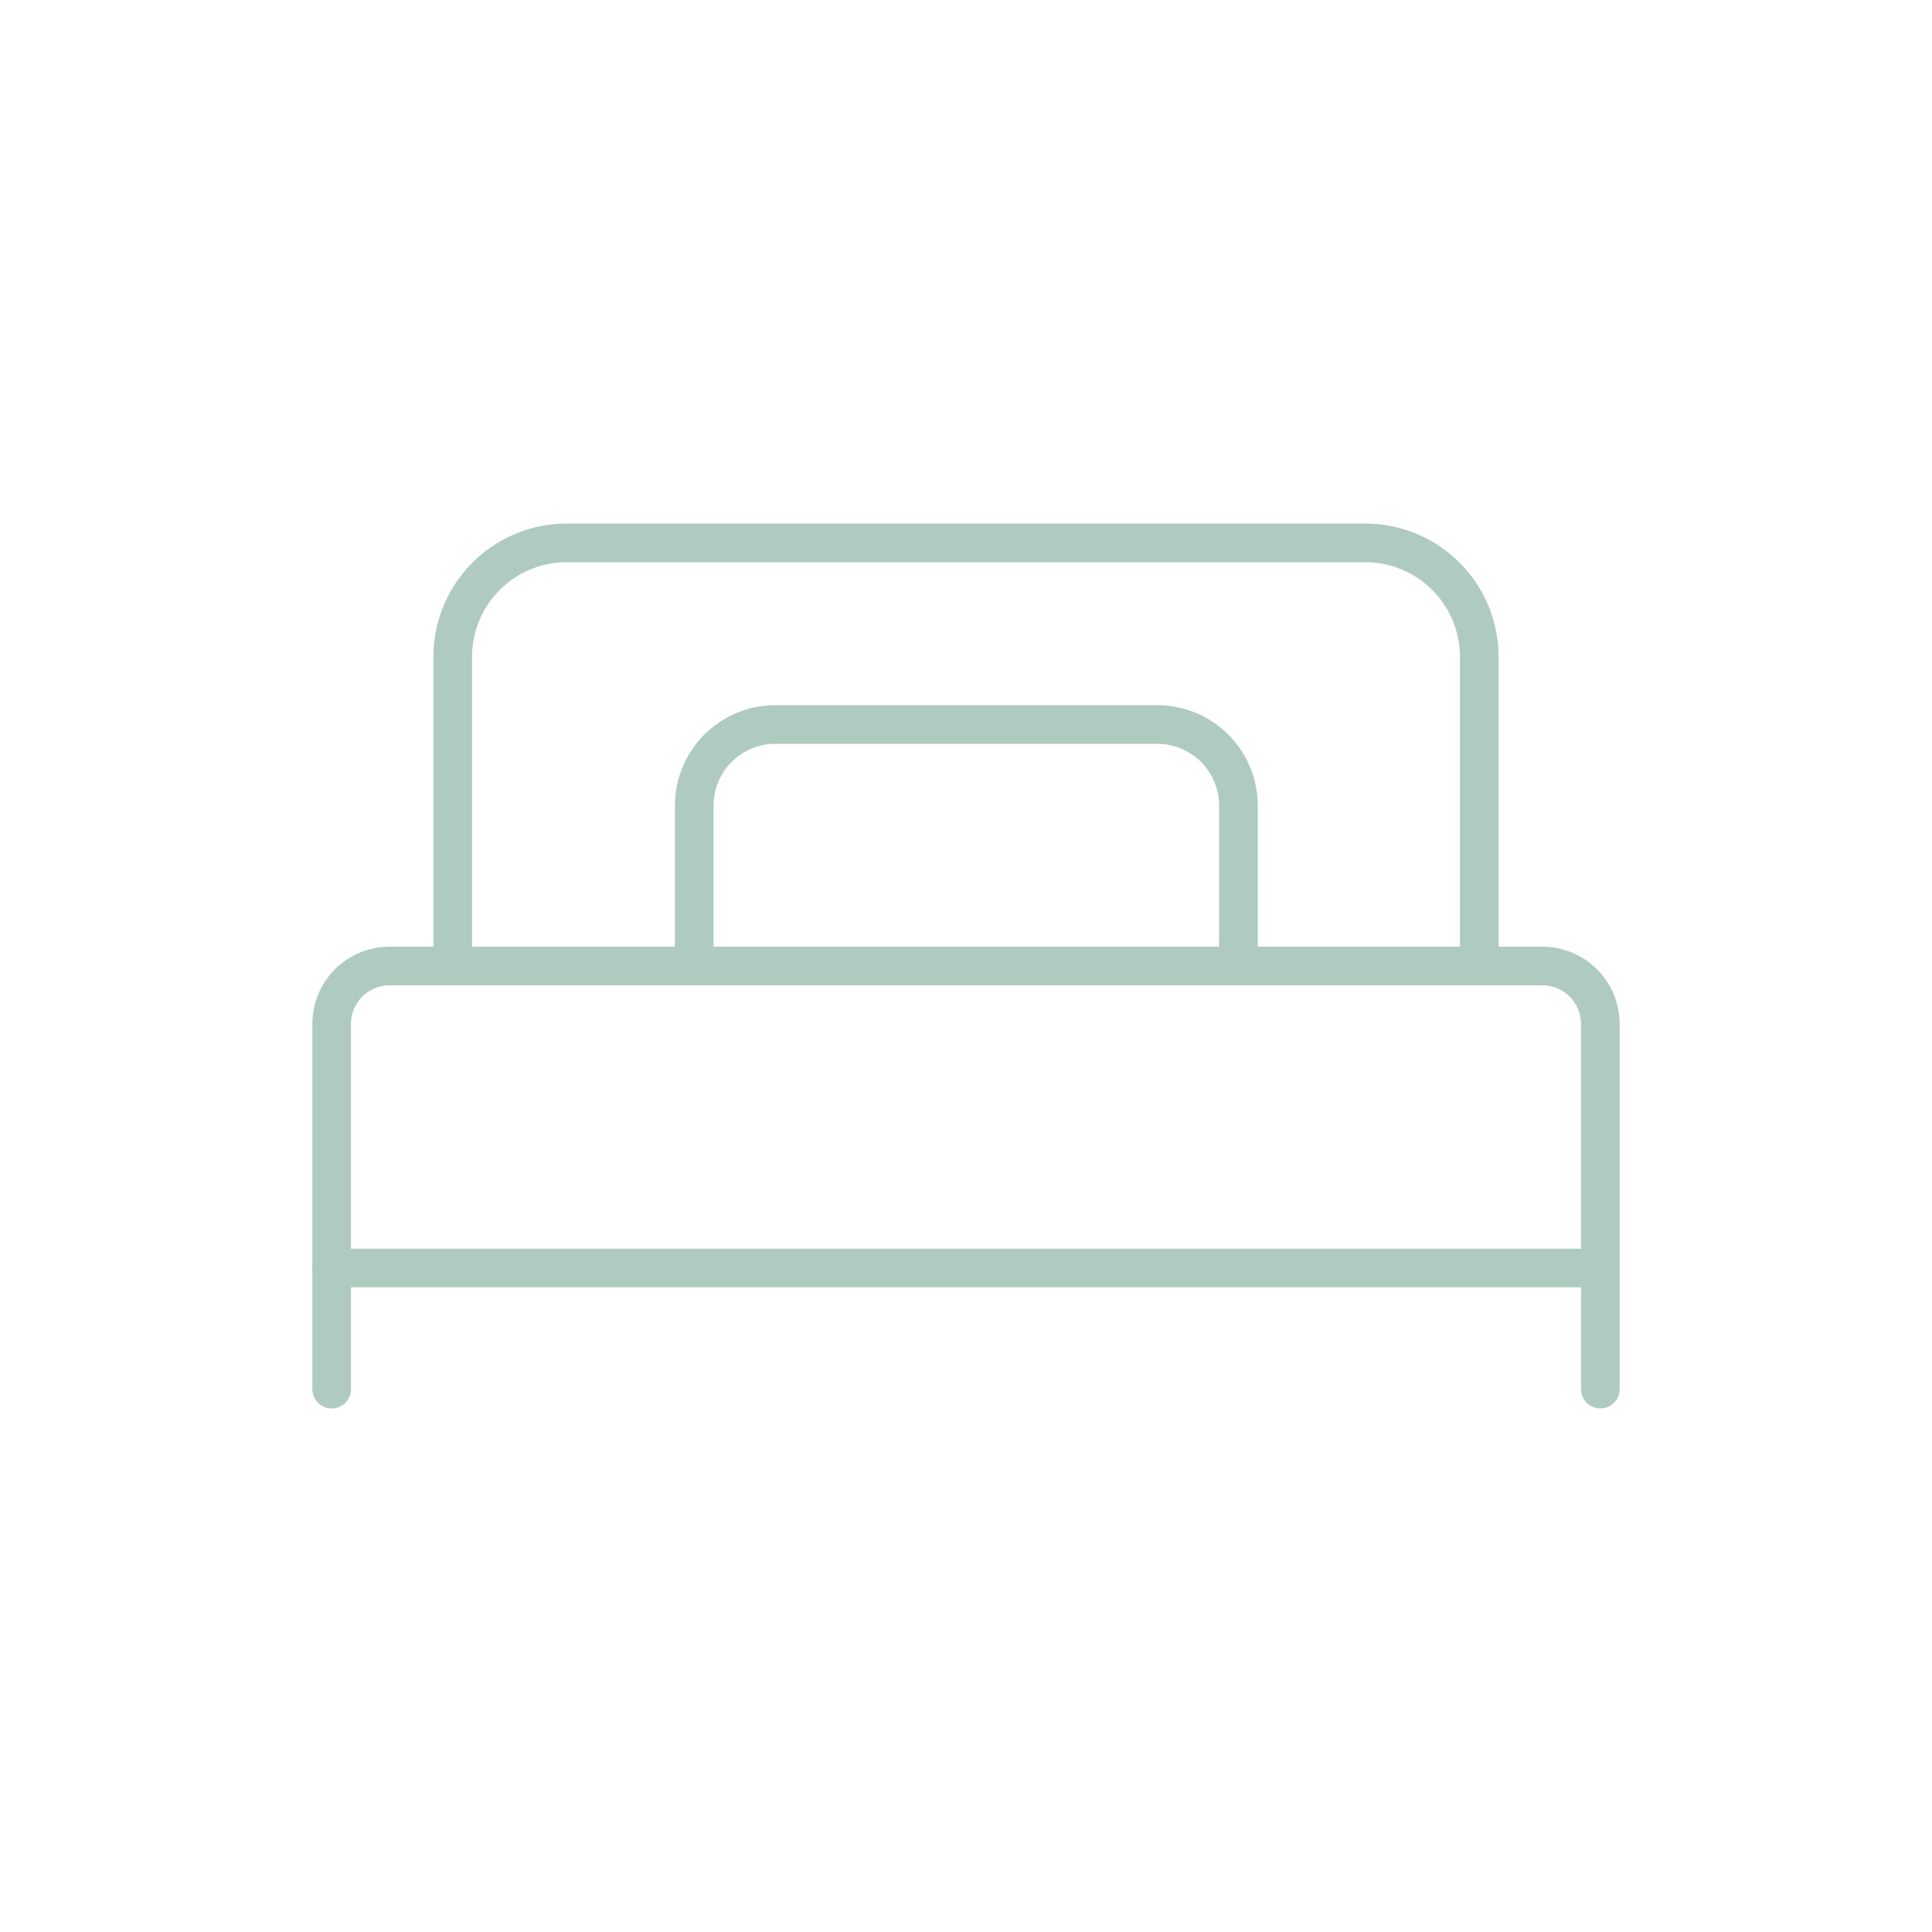 <svg xmlns="http://www.w3.org/2000/svg" viewBox="0 0 300 300"><g id="einzelbett"><g id="single_bed" data-name="single bed"><path d="M60.5,150H239.5a9,9,0,0,1,9,9v37.9a0,0,0,0,1,0,0H51.5a0,0,0,0,1,0,0V159A9,9,0,0,1,60.5,150Z" style="fill:none;stroke:#afcbbf;stroke-linecap:round;stroke-linejoin:round;stroke-width:6px"/><path d="M88,84.3H212a17.7,17.7,0,0,1,17.7,17.7V150a0,0,0,0,1,0,0H70.3a0,0,0,0,1,0,0V102.1A17.7,17.7,0,0,1,88,84.3Z" style="fill:none;stroke:#afcbbf;stroke-linecap:round;stroke-linejoin:round;stroke-width:6px"/><path d="M120.4,112.5h59.3a12.6,12.6,0,0,1,12.6,12.6V150a0,0,0,0,1,0,0H107.8a0,0,0,0,1,0,0V125.1A12.6,12.6,0,0,1,120.4,112.5Z" style="fill:none;stroke:#afcbbf;stroke-linecap:round;stroke-linejoin:round;stroke-width:6px"/><line x1="51.5" y1="196.9" x2="51.5" y2="215.7" style="fill:none;stroke:#afcbbf;stroke-linecap:round;stroke-linejoin:round;stroke-width:6px"/><line x1="248.5" y1="196.9" x2="248.5" y2="215.7" style="fill:none;stroke:#afcbbf;stroke-linecap:round;stroke-linejoin:round;stroke-width:6px"/></g></g></svg>
